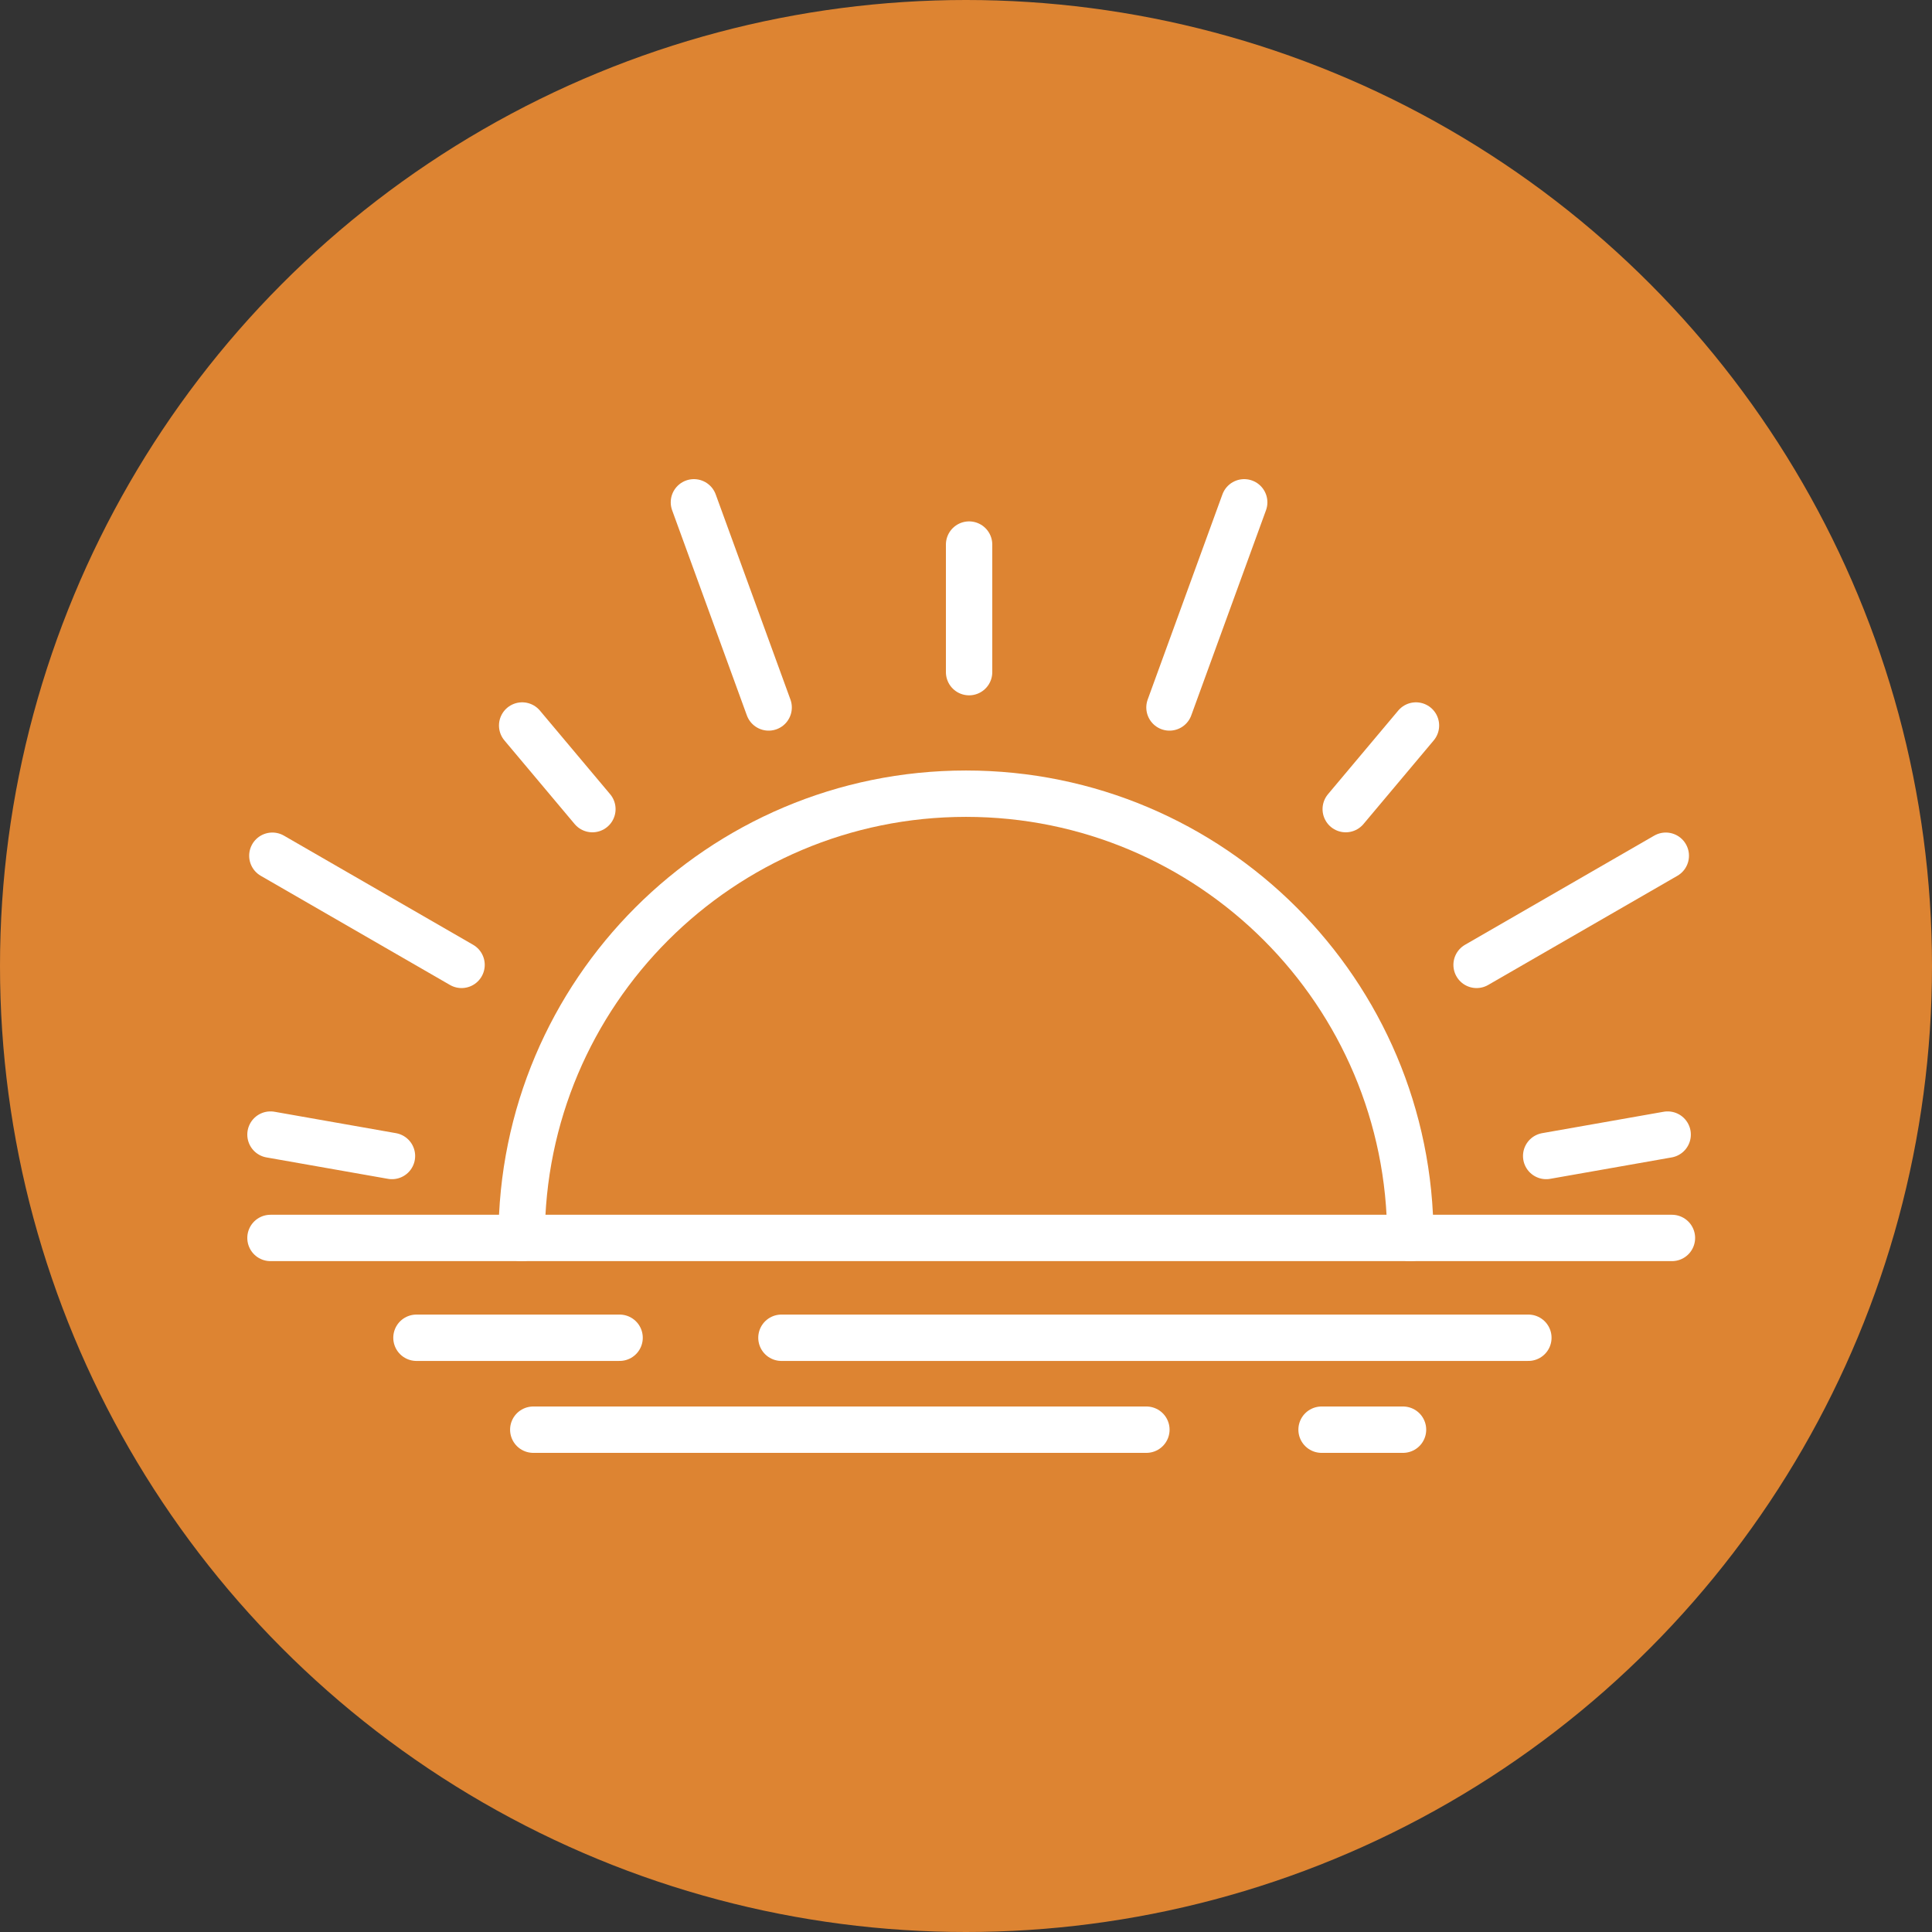 <svg width="100" height="100" viewBox="0 0 100 100" fill="none" xmlns="http://www.w3.org/2000/svg">
<rect x="0" y="0" width="100" height="100" fill="#333333" stroke="none"/>
<circle cx="50" cy="50" r="50" fill="#DD8432"/>
<path d="M40.447 69.242L79.108 69.242" stroke="white" stroke-width="2.4" stroke-miterlimit="10" stroke-linecap="round" stroke-linejoin="round"/>
<path d="M14 64.076H86.539" stroke="white" stroke-width="2.4" stroke-miterlimit="10" stroke-linecap="round" stroke-linejoin="round"/>
<path d="M21.556 69.242H32.07" stroke="white" stroke-width="2.4" stroke-miterlimit="10" stroke-linecap="round" stroke-linejoin="round"/>
<path d="M68.404 74H72.62" stroke="white" stroke-width="2.4" stroke-miterlimit="10" stroke-linecap="round" stroke-linejoin="round"/>
<path d="M27.602 74H59.337" stroke="white" stroke-width="2.4" stroke-miterlimit="10" stroke-linecap="round" stroke-linejoin="round"/>
<path d="M27 64.081C27 51.379 37.298 41.081 50 41.081C62.702 41.081 73 51.379 73 64.081" stroke="white" stroke-width="2.4" stroke-miterlimit="10" stroke-linecap="round" stroke-linejoin="round"/>
<path d="M50.16 28.187V34.79" stroke="white" stroke-width="2.4" stroke-miterlimit="10" stroke-linecap="round" stroke-linejoin="round"/>
<path d="M35.917 26L39.785 36.618" stroke="white" stroke-width="2.4" stroke-miterlimit="10" stroke-linecap="round" stroke-linejoin="round"/>
<path d="M27.027 37.552L30.662 41.88" stroke="white" stroke-width="2.4" stroke-miterlimit="10" stroke-linecap="round" stroke-linejoin="round"/>
<path d="M14.097 44.292L23.89 49.942" stroke="white" stroke-width="2.4" stroke-miterlimit="10" stroke-linecap="round" stroke-linejoin="round"/>
<path d="M14 58.726L20.288 59.834" stroke="white" stroke-width="2.4" stroke-miterlimit="10" stroke-linecap="round" stroke-linejoin="round"/>
<path d="M86.318 58.726L80.03 59.834" stroke="white" stroke-width="2.4" stroke-miterlimit="10" stroke-linecap="round" stroke-linejoin="round"/>
<path d="M86.221 44.292L76.428 49.942" stroke="white" stroke-width="2.4" stroke-miterlimit="10" stroke-linecap="round" stroke-linejoin="round"/>
<path d="M73.29 37.552L69.655 41.88" stroke="white" stroke-width="2.4" stroke-miterlimit="10" stroke-linecap="round" stroke-linejoin="round"/>
<path d="M64.4 26L60.532 36.618" stroke="white" stroke-width="2.4" stroke-miterlimit="10" stroke-linecap="round" stroke-linejoin="round"/>
</svg>
